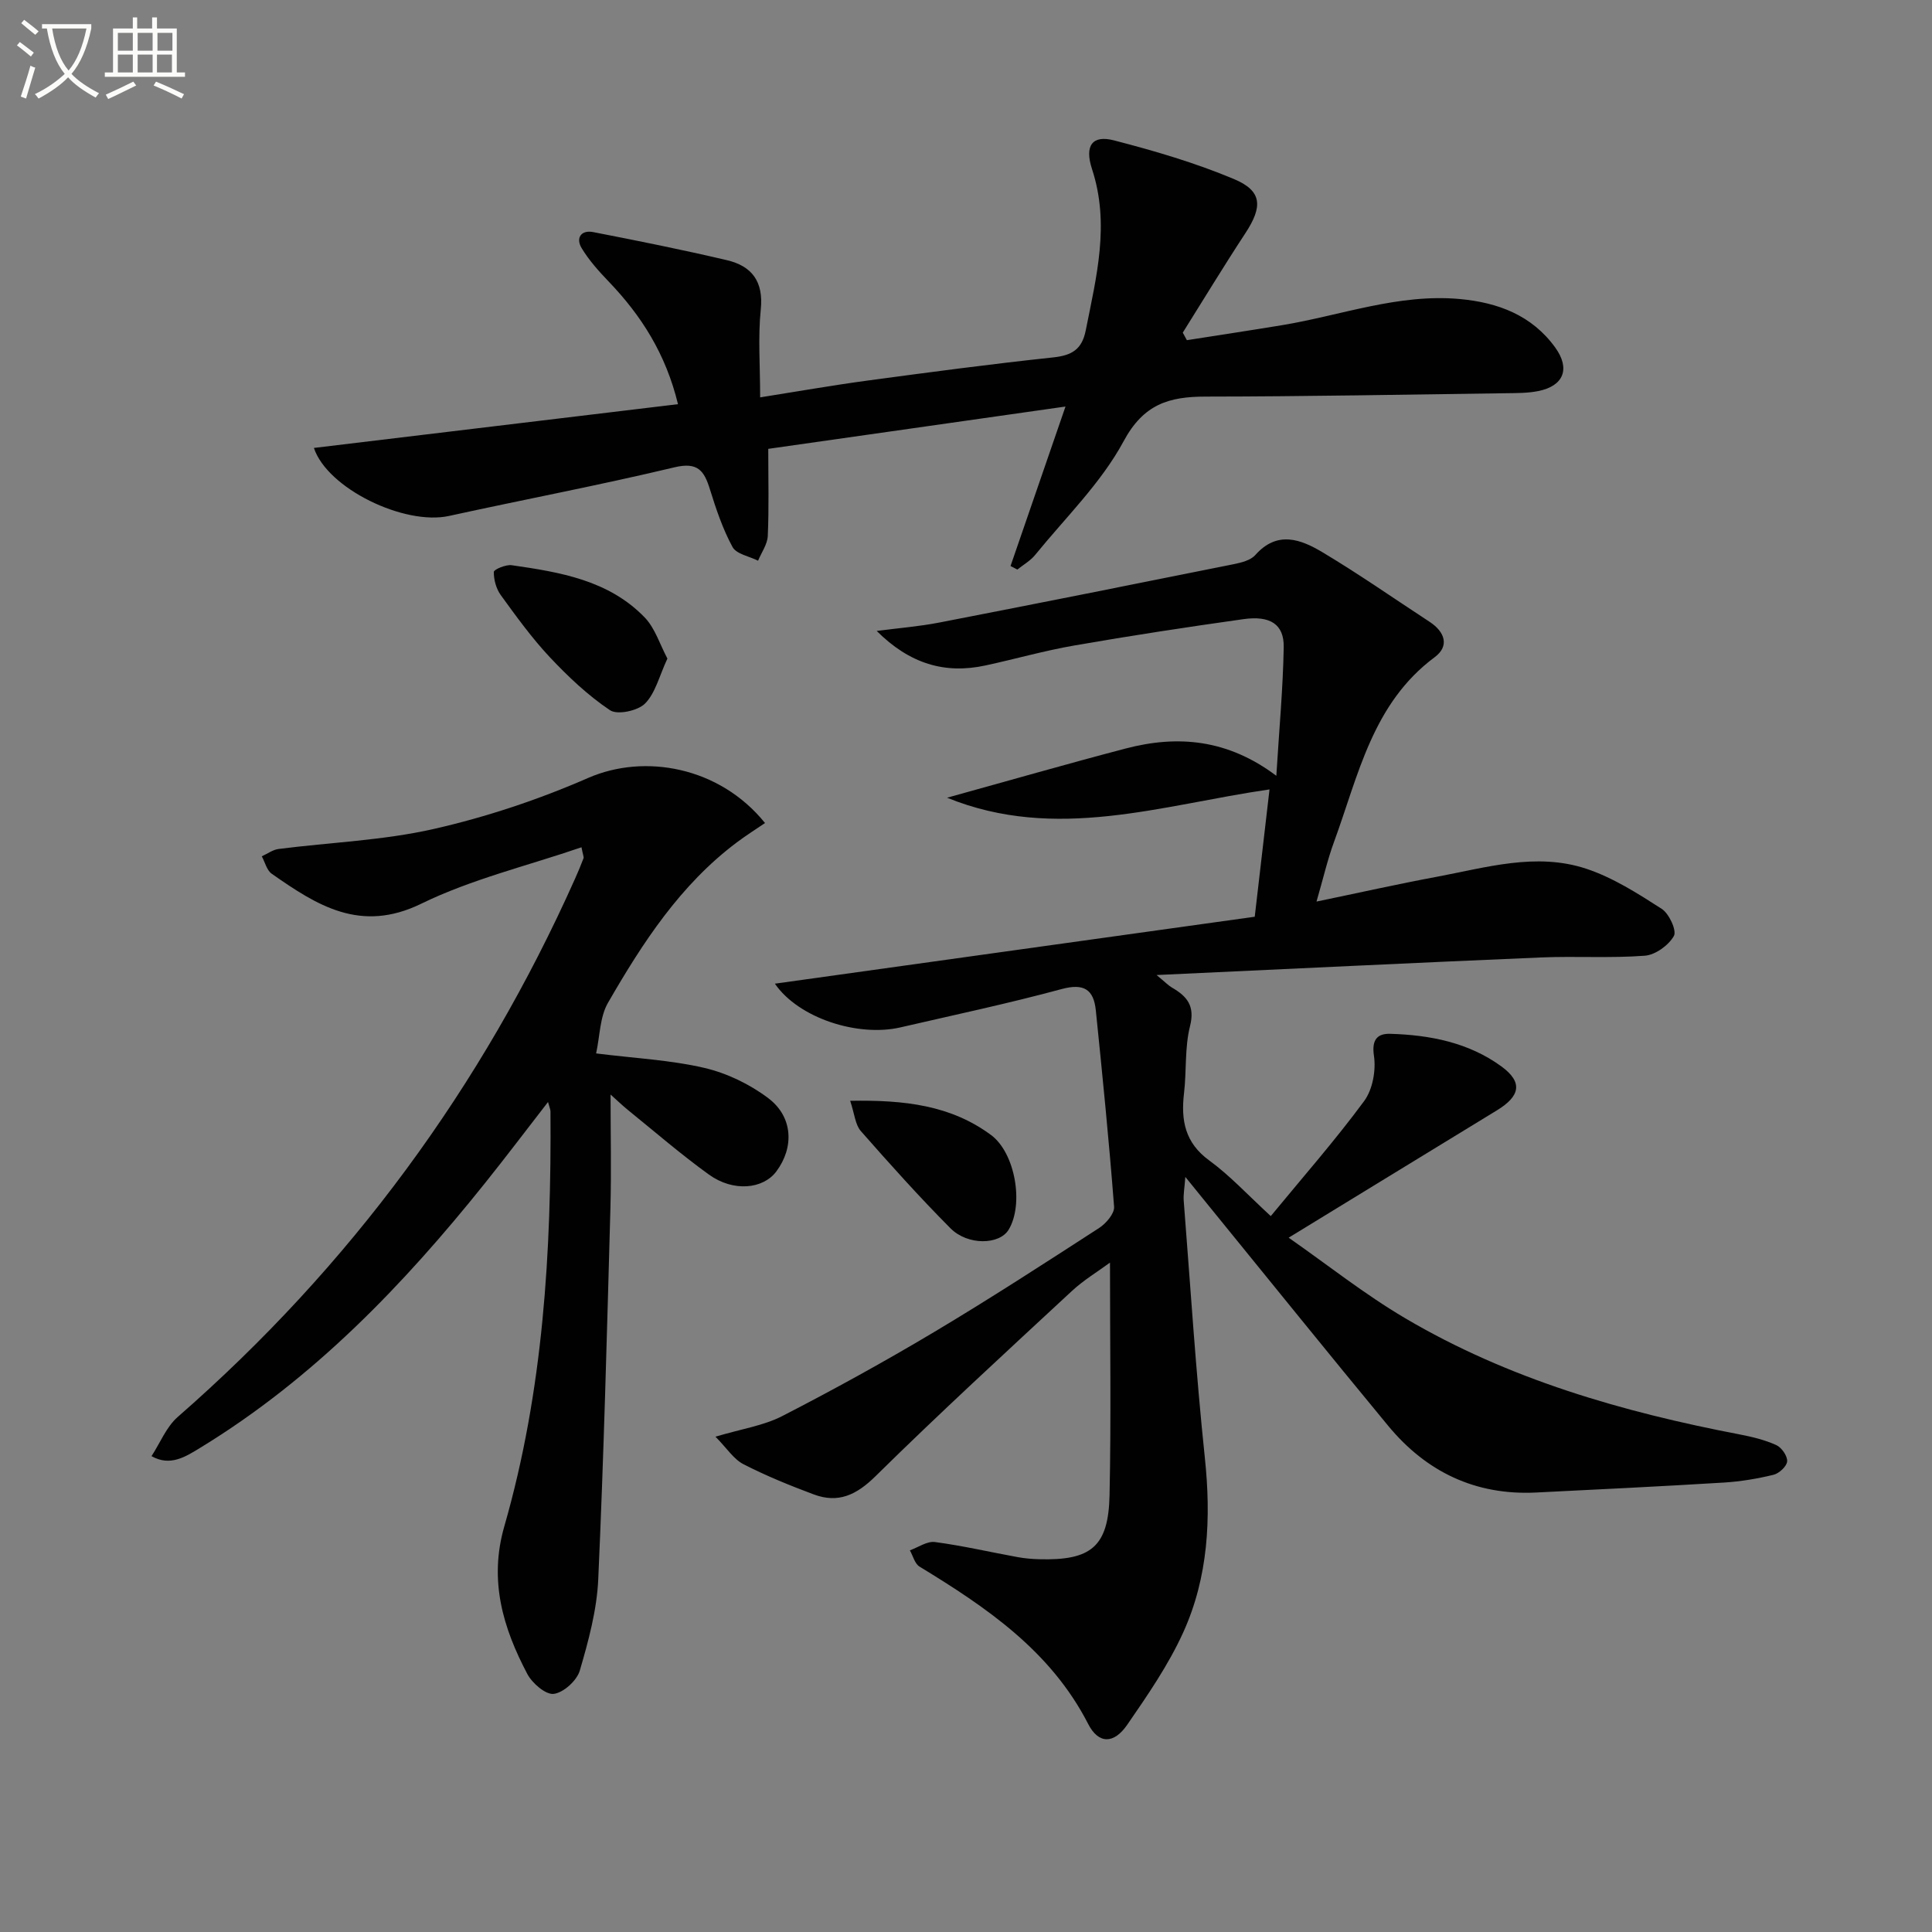 <svg enable-background="new 0 0 400 400" viewBox="0 0 400 400" xmlns="http://www.w3.org/2000/svg"><rect x="0" y="0" width="400" height="400" fill="#808080" stroke="none"/><path d="m6.4 11.7c-1-.8-1.9-1.6-2.9-2.3l.6-.7c.9.7 1.9 1.4 2.9 2.2zm-2.1 8.3c.7-2.1 1.4-4.2 2-6.4.2.1.6.3 1 .4-.7 2.3-1.3 4.4-1.9 6.4zm3-12.8c-1.1-.9-2.1-1.7-2.9-2.4l.6-.7c1 .8 2 1.5 3 2.4zm1.4-1.3v-.9h10.2v.9c-.9 4.2-2.3 7.3-4.1 9.4 1.3 1.4 3.2 2.7 5.7 4-.2.2-.4.5-.7.9-2.5-1.4-4.4-2.7-5.7-4.2-1.4 1.5-3.5 3-6.1 4.4 0 0 0 0-.1-.1-.3-.4-.5-.7-.7-.8 2.7-1.3 4.7-2.8 6.2-4.2-1.8-2.2-3-5.3-3.7-9.4zm9.2 0h-7.1c.6 3.8 1.7 6.7 3.4 8.7 1.7-2 2.9-4.8 3.7-8.7z" fill="#fbfcfa"/><path d="m31.6 3.6h.9v2.3h4.1v9.1h1.7v.9h-16.6v-.9h1.7v-9.1h4.1v-2.3h.9v2.3h3.1v-2.3zm-4 13.3.6.8c-1.9.9-3.8 1.9-5.8 2.8-.2-.3-.3-.6-.5-.9 2-.9 3.9-1.8 5.7-2.7zm-3.2-10.1v3.7h3.1v-3.7zm0 4.5v3.7h3.1v-3.7zm4.1-4.5v3.7h3.1v-3.7zm0 4.5v3.7h3.1v-3.7zm9.1 9.1c-2.1-1.1-4.1-2-5.8-2.7l.5-.8c2.2.9 4.1 1.8 5.8 2.6zm-1.9-13.6h-3.1v3.7h3.1zm-3.2 4.5v3.7h3.1v-3.7z" fill="#fbfcfa"/><g fill="#010101"><path d="m160.43 203.66c33.48-4.67 66.27-9.24 99.35-13.86 1.03-8.9 2.02-17.41 3.06-26.36-22.33 3.22-44.21 10.9-66.76 1.72 12.8-3.54 24.85-7.01 36.98-10.19 10.76-2.82 21.09-1.95 31.19 5.65.58-9.5 1.38-18.06 1.53-26.63.08-4.72-2.77-6.59-8.35-5.8-11.67 1.64-23.33 3.42-34.94 5.44-6.2 1.07-12.28 2.81-18.43 4.14-8.44 1.84-15.73-.34-22.55-7.14 4.69-.61 8.85-.94 12.92-1.73 20.34-3.95 40.67-8 60.98-12.09 1.58-.32 3.51-.8 4.49-1.9 4.57-5.15 9.46-3.23 13.96-.54 7.55 4.52 14.78 9.57 22.15 14.39 3.14 2.06 4.13 5 1.03 7.3-12.91 9.59-15.8 24.5-20.85 38.26-1.36 3.71-2.24 7.6-3.62 12.34 8.78-1.82 16.78-3.62 24.84-5.12 10.25-1.91 20.62-5.1 30.97-1.69 5.54 1.83 10.68 5.12 15.65 8.31 1.54.99 3.16 4.51 2.53 5.62-1.09 1.94-3.83 3.92-6.01 4.09-7.13.54-14.33.06-21.48.36-26.05 1.1-52.1 2.37-79.61 3.64 1.84 1.52 2.44 2.17 3.17 2.59 3.11 1.81 4.82 3.76 3.75 8-1.12 4.44-.7 9.26-1.24 13.87-.66 5.61.18 10.26 5.22 13.93 4.27 3.11 7.91 7.08 12.74 11.52 6.7-8.14 13.37-15.73 19.34-23.83 1.76-2.39 2.47-6.37 2.02-9.37-.52-3.44.82-4.61 3.35-4.54 8.23.23 16.28 1.81 23.04 6.75 4.5 3.29 3.9 6.16-.97 9.12-14 8.54-27.98 17.11-43.08 26.34 7.95 5.54 15.69 11.7 24.12 16.67 21.42 12.63 44.99 19.41 69.25 24.06 2.59.5 5.21 1.13 7.59 2.21 1.1.5 2.33 2.26 2.25 3.37-.07 1.02-1.66 2.5-2.83 2.78-3.37.82-6.84 1.4-10.3 1.61-12.94.79-25.9 1.42-38.85 2.06-12.55.62-22.73-4.27-30.62-13.81-12.41-15.01-24.62-30.17-36.92-45.27-1.46-1.8-2.92-3.6-5.08-6.26-.16 2.28-.44 3.64-.33 4.97 1.39 17.73 2.51 35.49 4.37 53.17 1.32 12.51.72 24.71-4.47 36.15-3.06 6.74-7.36 12.98-11.59 19.12-2.77 4.03-5.95 4.05-8.1-.16-7.76-15.13-21.03-24.11-34.91-32.57-.99-.6-1.35-2.22-2-3.37 1.73-.62 3.56-1.93 5.18-1.72 5.74.76 11.4 2.08 17.11 3.12 1.47.27 2.98.4 4.47.44 10.77.3 14.35-2.6 14.58-13.24.34-15.93.09-31.87.09-48.17-2.48 1.83-5.43 3.6-7.89 5.88-13.66 12.67-27.39 25.27-40.65 38.34-3.96 3.9-7.72 5.67-12.8 3.77-4.95-1.85-9.87-3.85-14.56-6.26-2.01-1.03-3.4-3.28-5.78-5.69 5.4-1.61 9.96-2.28 13.83-4.27 10.64-5.47 21.13-11.25 31.41-17.38 11.57-6.9 22.88-14.24 34.19-21.56 1.44-.93 3.21-3 3.1-4.4-1.04-13.56-2.4-27.11-3.78-40.64-.44-4.33-2.45-5.68-7.1-4.42-11.04 2.99-22.25 5.36-33.4 7.94-8.76 2-21.01-1.89-25.95-9.06z"/><path d="m158.39 170.4c-2 1.36-3.97 2.6-5.83 4-11.72 8.79-19.52 20.8-26.68 33.21-1.7 2.94-1.67 6.88-2.46 10.49 8.05 1.01 15.37 1.36 22.38 2.99 4.68 1.09 9.42 3.37 13.27 6.28 5.13 3.87 5.36 10.19 1.68 15.14-2.75 3.71-8.93 4.3-13.95.69-5.79-4.17-11.21-8.87-16.76-13.36-1.23-1-2.37-2.11-3.63-3.23 0 8.12.18 15.84-.03 23.56-.71 25.61-1.37 51.23-2.52 76.82-.29 6.36-2.02 12.74-3.82 18.89-.61 2.07-3.36 4.56-5.39 4.82-1.67.21-4.46-2.2-5.48-4.13-5.04-9.57-7.98-19.35-4.76-30.55 8.07-28.04 9.77-56.89 9.56-85.9 0-.43-.22-.87-.51-1.96-4.55 5.87-8.71 11.38-13.02 16.76-16.94 21.16-35.56 40.53-58.92 54.79-3.12 1.91-6.28 3.96-10.15 1.77 1.78-2.73 3.06-6.04 5.42-8.11 35.66-31.14 63.04-68.34 82.31-111.54.61-1.36 1.18-2.74 1.71-4.13.1-.25-.1-.61-.42-2.28-11.22 3.85-22.76 6.6-33.17 11.68-12.59 6.15-21.6.35-30.96-6.2-1.03-.72-1.39-2.38-2.06-3.61 1.16-.52 2.28-1.37 3.49-1.52 10.7-1.37 21.6-1.76 32.06-4.13 10.93-2.48 21.76-6.09 32.03-10.58 11.59-5.06 27.15-2.38 36.61 9.34z"/><path d="m209.22 117.19c3.67-10.63 7.33-21.27 11.38-33.02-21.04 2.99-41.12 5.85-61.54 8.76 0 6.43.16 12.24-.1 18.04-.08 1.73-1.31 3.42-2.01 5.12-1.82-.92-4.49-1.37-5.29-2.84-2.03-3.74-3.41-7.86-4.68-11.95-1.19-3.84-2.5-5.7-7.33-4.55-15.48 3.7-31.13 6.66-46.68 10.07-9.25 2.03-25.2-5.68-27.98-14.08 24.99-3 49.91-6 75.38-9.06-2.52-10.4-7.59-18.34-14.35-25.39-2.05-2.14-4.08-4.4-5.6-6.92-1.26-2.09-.11-3.8 2.38-3.32 9.27 1.8 18.53 3.66 27.71 5.82 5.14 1.21 7.6 4.4 7 10.2-.59 5.74-.13 11.59-.13 18.2 7.79-1.23 14.93-2.49 22.11-3.46 12.83-1.73 25.67-3.44 38.54-4.81 3.86-.41 5.97-1.62 6.76-5.59 2.2-11.08 5.04-22 1.3-33.41-1.61-4.93.13-7.08 4.53-5.94 8.44 2.18 16.88 4.66 24.9 8.03 5.85 2.46 5.92 5.72 2.31 11.21-4.45 6.77-8.64 13.7-12.95 20.57.28.52.56 1.04.85 1.56 6.56-1.03 13.12-2.02 19.67-3.1 12.25-2.02 24.13-6.58 36.83-5.42 7.9.72 14.93 3.35 19.77 10.05 3.16 4.38 1.75 7.96-3.54 9.01-2.1.42-4.31.41-6.47.44-20.81.28-41.62.68-62.43.7-7.56.01-12.8 1.57-16.93 9.25-4.65 8.63-12.03 15.8-18.31 23.53-.98 1.21-2.45 2.03-3.69 3.03-.46-.25-.93-.49-1.41-.73z"/><path d="m138.18 136.35c-1.7 3.64-2.49 7.16-4.64 9.32-1.5 1.5-5.72 2.4-7.25 1.37-4.58-3.07-8.69-6.97-12.49-11.01-3.71-3.96-6.92-8.41-10.12-12.82-.95-1.31-1.46-3.19-1.44-4.8.01-.51 2.49-1.56 3.7-1.39 10.03 1.44 20.12 3.11 27.57 10.85 2.12 2.22 3.1 5.53 4.67 8.48z"/><path d="m176.02 227.91c11.32-.21 20.88.95 29.16 7.08 5.02 3.71 6.84 14.36 3.64 19.62-1.9 3.12-8.45 3.3-12.04-.31-6.43-6.47-12.53-13.27-18.55-20.12-1.16-1.31-1.29-3.5-2.21-6.27z"/></g></svg>